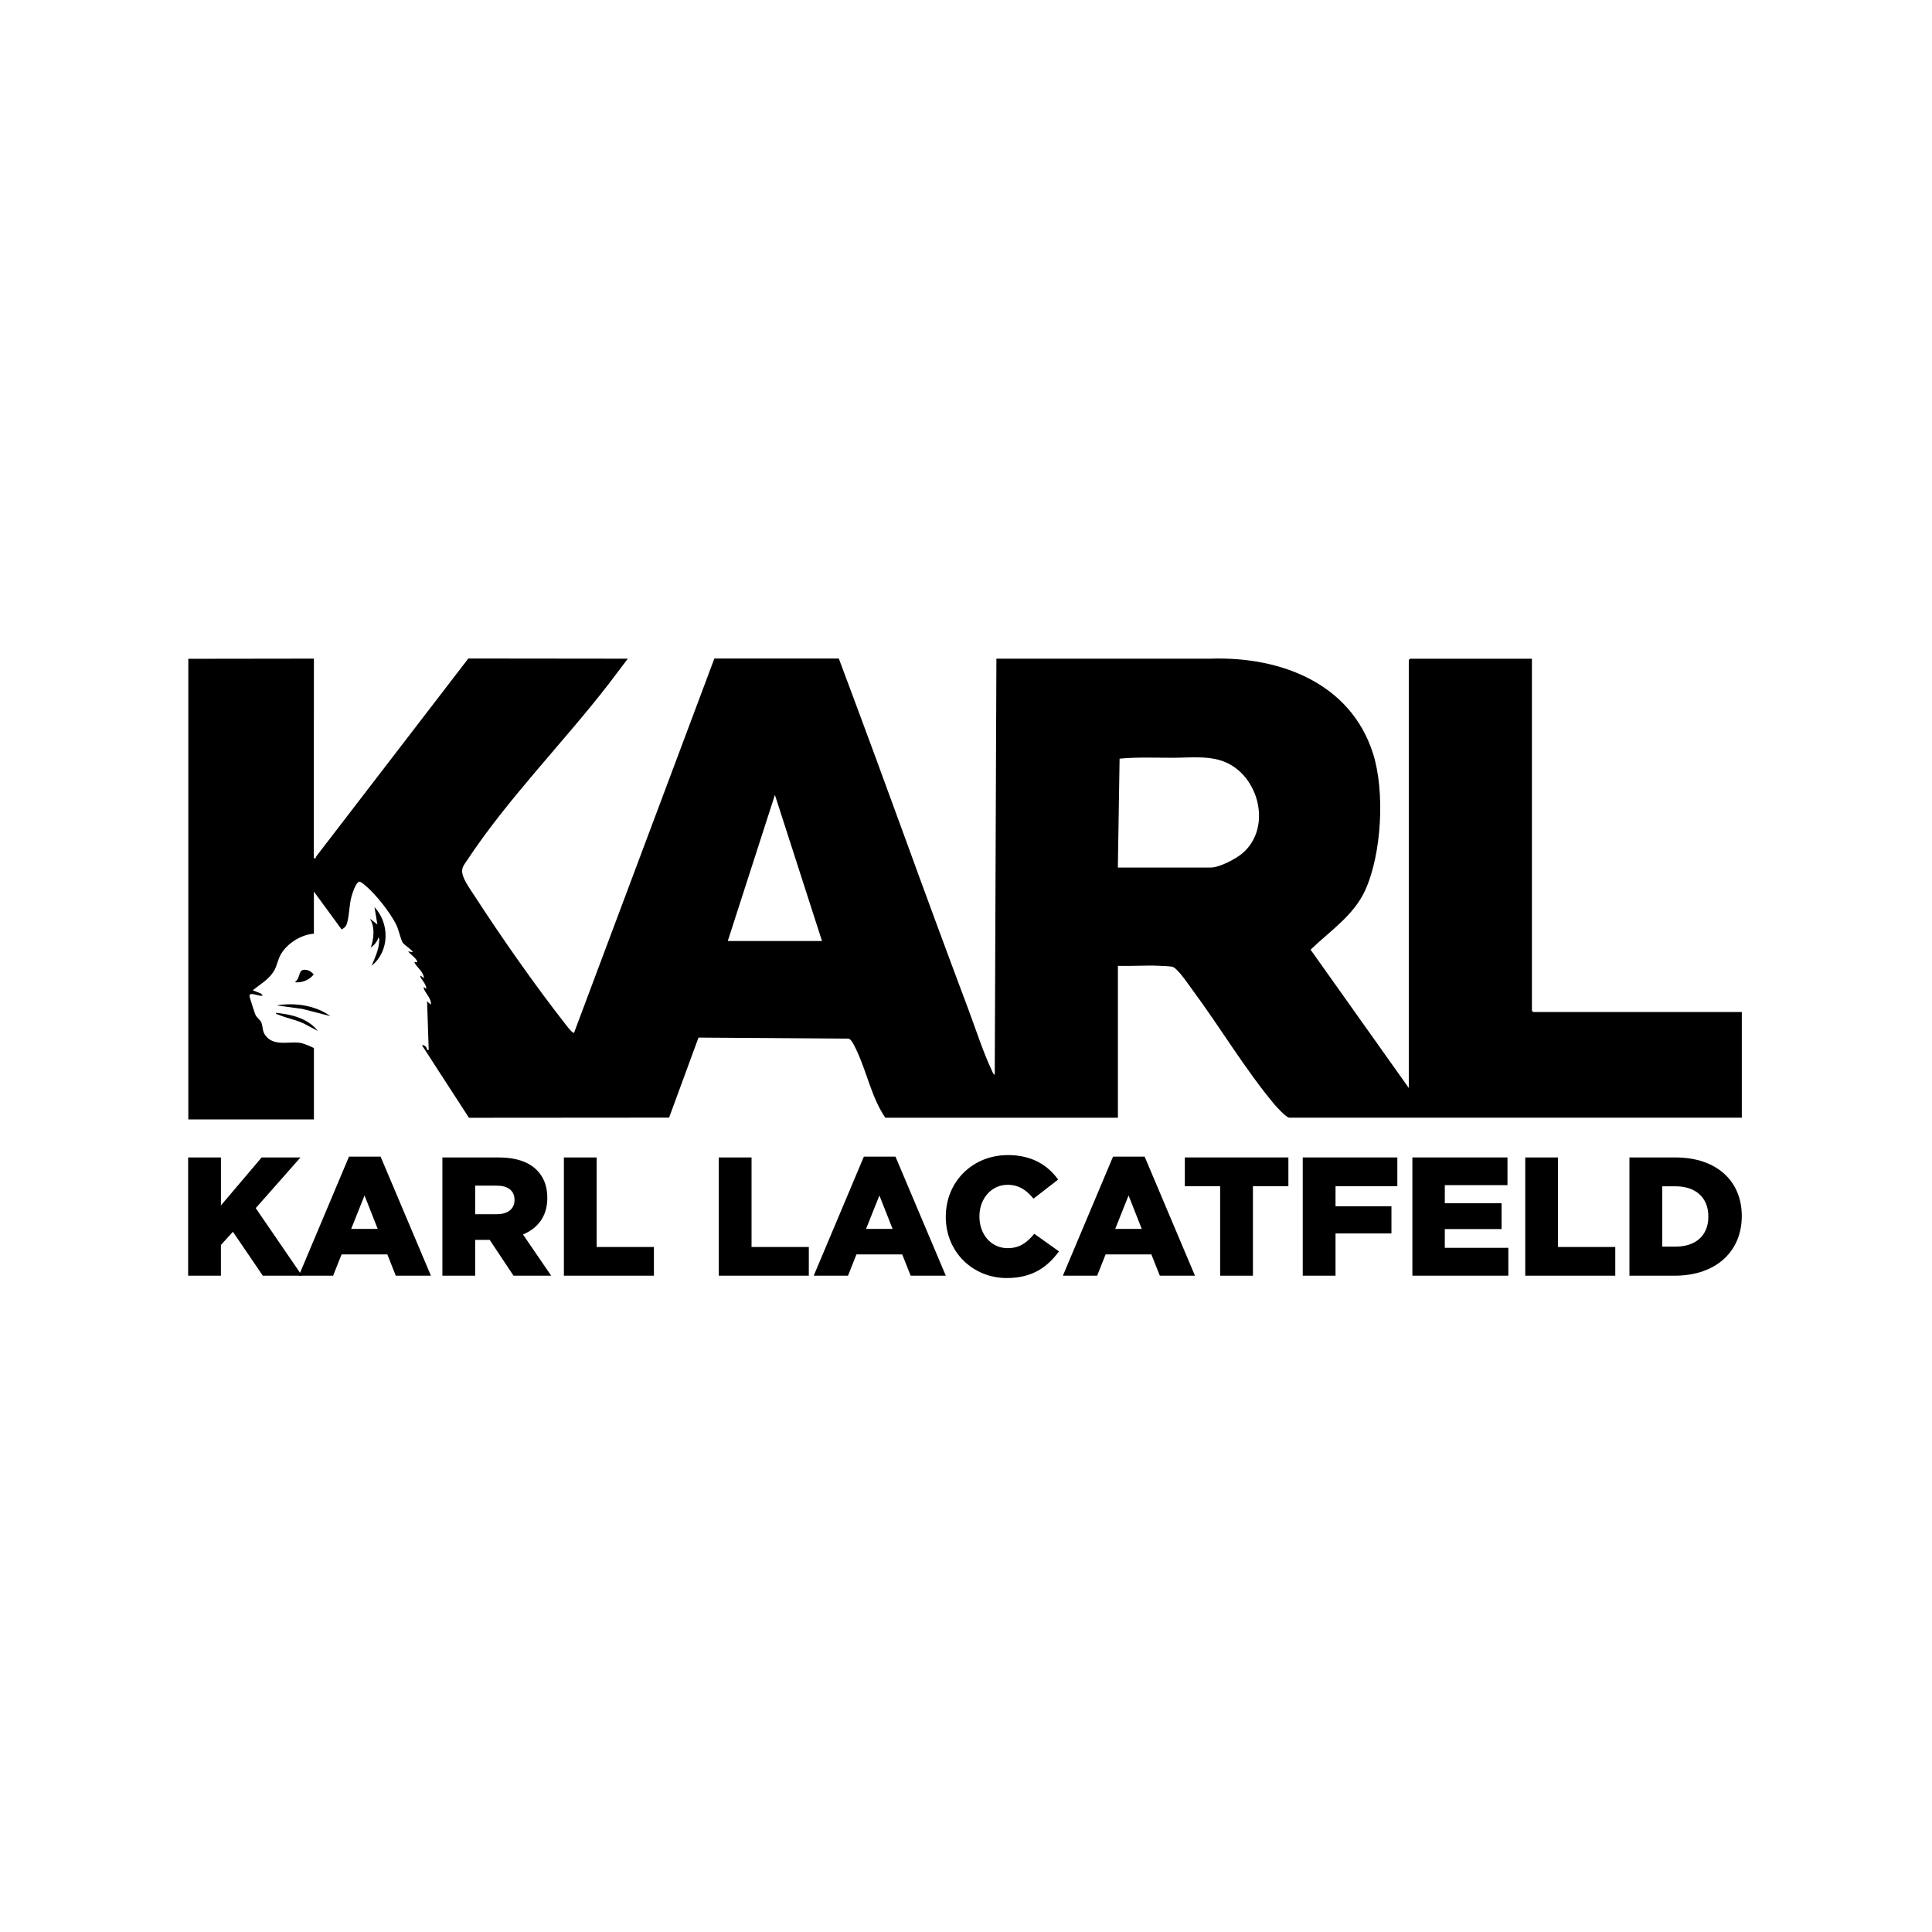 <svg viewBox="0 0 900 900" xmlns="http://www.w3.org/2000/svg" data-name="Layer 2" id="Layer_2">
  <defs>
    <style>
      .cls-1 {
        fill: none;
      }
    </style>
  </defs>
  <g data-name="Layer 1" id="Layer_1-2">
    <rect height="900" width="900" x="0" class="cls-1"></rect>
    <g>
      <path d="M146.23,306.76l-.06,92.95.76.19c.13-.31.26-.63.39-.95,23.61-30.73,47.23-61.46,70.84-92.19,24.77.03,49.53.05,74.3.08l-8.86,11.72c-21.14,27.32-47.13,53.58-66.13,82.38-1.39,2.11-2.62,3.38-2.05,6.1.67,3.23,3.88,7.58,5.74,10.45,12.47,19.23,28,41.44,42.12,59.45.46.59,3.47,4.73,4.16,4.11,21.78-58.09,43.56-116.19,65.34-174.28h57.98c12.97,34.63,23.24,62.65,30.3,82.06,9.9,27.23,19.92,54.42,30.11,81.55,3.41,9.08,6.79,19.71,10.89,28.35.32.67.54,1.65,1.33,1.94l.77-193.82,99.92-.02c32.2-1.04,65.01,11.26,75.52,44.16,5.63,17.64,4.07,46.87-3.67,63.79-5.39,11.78-16.39,18.89-25.41,27.62l45.75,64.42v-199.39l.58-.58h56.78v164.01l.58.58h97.2v49.22h-210.77c-1.46,0-6.03-5.06-7.11-6.36-13.53-16.19-25.45-36.23-38.19-53.37-1.72-2.31-6.94-10.24-9.38-10.62-1.46-.23-4.48-.35-6.12-.42-6.33-.28-12.74.24-19.07.02v70.76h-108.37c-6.29-9.23-8.5-20.92-13.21-31.02-.65-1.39-2.39-5.4-3.8-5.81l-70-.49-13.7,37.28-93.24.07-21.81-33.67c.28-.53,1.24.17,1.52.4.97.8.38,1.87,1.55,1.71l-.76-22.69,1.73,1.54c.56-2.51-2.62-5.48-3.27-7.5-.06-.2-.1-.63.19-.57l.96.77c.14-2.12-2.03-4.02-2.69-5.58-.07-.18-.1-.63.19-.57l1.35,1.15c.14-2.79-3.34-5.2-4.23-7.12-.55-1.2,1.54.42,1.15-.76-.5-1.51-3.23-3.3-4.23-4.62l2.31.39c-.89-1.52-4.02-3.28-4.79-4.44-.91-1.37-1.91-6.05-2.95-8.2-2.74-5.68-9.7-14.51-14.58-18.51-.76-.62-1.85-1.69-2.81-1.68-1.54.39-3.13,5.4-3.54,6.88-1.09,3.9-1.07,9.89-2.31,13.08-.4,1.04-1.32,1.8-2.32,2.23l-12.89-17.61v19.61c-5.89.42-12.29,4.39-15.32,9.5-1.37,2.3-1.73,4.82-2.88,7.12-2.19,4.36-6.6,6.79-10.28,9.73l3.85,1.55.77.94c-1.39.68-6.1-2.06-6.15.17,0,.46,2.42,7.99,2.79,8.77.68,1.43,2.26,2.47,2.69,3.47,1.02,2.43.21,4.49,2.64,6.98,3.95,4.05,10.14,1.99,15.12,2.58,2.07.25,4.86,1.57,6.78,2.46v33.26h-58.51v-214.58c19.52-.03,39.05-.05,58.57-.08ZM520.74,404.13h43.31c4.01,0,11.52-3.95,14.62-6.55,13.58-11.42,8.33-34.67-6.77-42.05-7.79-3.8-17.19-2.53-25.54-2.53-8.24,0-16.65-.37-24.81.41l-.81,50.72ZM382.92,438.35l-21.94-68.06-21.95,68.06h43.88Z"></path>
      <path d="M173.12,449.89c1.45-3.56,3.18-7.02,3.47-10.95.03-.44.28-2.13-.39-2.13-.49,1.9-1.91,3.51-3.47,4.61,1.45-4.28,2.01-9.41-.39-13.46l3.46,2.69-1.35-8.07c7.17,7.65,7.03,20.62-1.34,27.3Z"></path>
      <path d="M153.87,473.34l-13.01-3.35-12.01-1.65c8.44-1.36,18.03-.07,25.02,4.99Z"></path>
      <path d="M137.31,457.58c3.26-2.34.99-6.96,6.17-5.58,1,.27,1.99,1.17,2.67,1.93-2.16,2.68-5.41,3.94-8.85,3.65Z"></path>
      <path d="M148.09,480.27l-6.67-3.52c-3.68-1.76-8.03-2.48-11.72-4.06-.47-.2-1.14-.21-1.24-.87,7.27.68,14.91,2.49,19.63,8.45Z"></path>
      <g>
        <path d="M87.65,539.18h15.27v22.35l18.96-22.35h18.1l-20.85,23.61,21.56,31.48h-18.26l-13.93-20.46-5.59,6.14v14.32h-15.27v-55.08Z"></path>
        <path d="M162.57,538.79h14.72l23.45,55.48h-16.37l-3.93-9.91h-21.33l-3.93,9.91h-15.97l23.37-55.48ZM175.95,572.47l-6.14-15.58-6.22,15.58h12.35Z"></path>
        <path d="M206.09,539.18h26.05c8.5,0,14.24,2.2,17.94,5.9,3.23,3.23,4.88,7.55,4.88,12.83v.16c0,8.5-4.41,14.09-11.33,17l13.14,19.2h-17.55l-11.1-16.68h-6.77v16.68h-15.27v-55.08ZM231.5,565.62c5.11,0,8.18-2.52,8.18-6.53v-.16c0-4.41-3.23-6.61-8.26-6.61h-10.07v13.3h10.15Z"></path>
        <path d="M262.67,539.18h15.27v41.71h26.68v13.38h-41.94v-55.08Z"></path>
        <path d="M334.83,539.18h15.27v41.71h26.68v13.38h-41.94v-55.08Z"></path>
        <path d="M402.42,538.79h14.72l23.45,55.48h-16.37l-3.93-9.91h-21.33l-3.93,9.91h-15.97l23.37-55.48ZM415.8,572.47l-6.14-15.58-6.22,15.58h12.35Z"></path>
        <path d="M440.59,566.88v-.16c0-16.05,12.28-28.64,28.96-28.64,11.17,0,18.57,4.72,23.37,11.41l-11.49,8.89c-3.15-3.86-6.69-6.45-12.04-6.45-7.71,0-13.14,6.61-13.14,14.64v.16c0,8.26,5.43,14.71,13.14,14.71,5.74,0,9.05-2.68,12.43-6.69l11.49,8.18c-5.27,7.16-12.2,12.43-24.32,12.43-15.74,0-28.41-12.04-28.41-28.49Z"></path>
        <path d="M518.49,538.79h14.72l23.45,55.48h-16.37l-3.93-9.91h-21.33l-3.93,9.91h-15.97l23.37-55.48ZM531.87,572.47l-6.14-15.58-6.22,15.58h12.35Z"></path>
        <path d="M568.39,552.56h-16.45v-13.38h48.24v13.38h-16.52v41.71h-15.27v-41.71Z"></path>
        <path d="M606.87,539.18h44.07v13.38h-28.8v9.36h26.05v12.67h-26.05v19.67h-15.27v-55.08Z"></path>
        <path d="M657.94,539.18h44.3v12.91h-29.19v8.42h26.44v12.04h-26.44v8.73h29.59v12.98h-44.7v-55.08Z"></path>
        <path d="M710.51,539.18h15.27v41.71h26.68v13.38h-41.94v-55.08Z"></path>
        <path d="M759.06,539.18h21.33c19.59,0,31,11.25,31,27.23v.16c0,15.97-11.57,27.7-31.32,27.7h-21.01v-55.08ZM774.32,552.64v28.09h6.22c9.21,0,15.27-5.04,15.27-13.93v-.16c0-8.89-6.06-14.01-15.27-14.01h-6.22Z"></path>
      </g>
    </g>
  </g>
</svg>